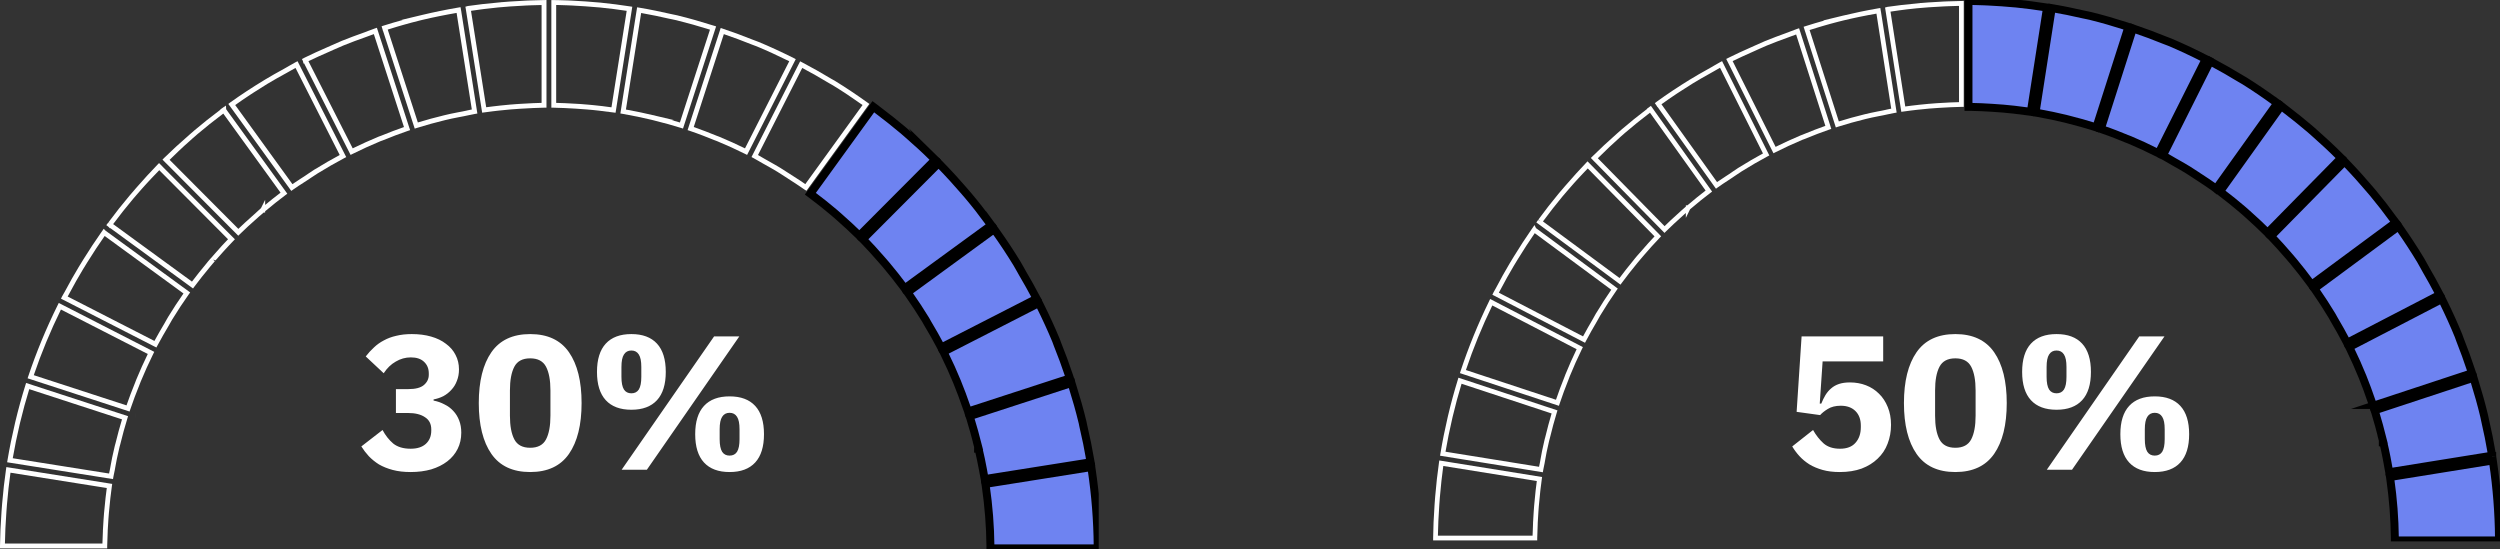 <svg xmlns="http://www.w3.org/2000/svg" width="314" height="69" viewBox="0 0 314 69" fill="none"><rect x="0" y="0" width="314" height="69" fill="#333333" stroke="none"/><g clip-path="url(#clip0_1335_1574)"><path d="M196.558 51.838V51.235H196.556L196.558 51.838Z" fill="white"></path><path d="M183.093 47.727C182.646 49.172 182.237 50.675 181.876 52.203L181.821 52.441C181.469 53.952 181.165 55.462 180.921 56.938L180.871 57.237L193.784 59.317L193.831 59.023C193.855 58.879 193.889 58.724 193.922 58.57C193.949 58.444 193.975 58.317 193.999 58.196L194.078 57.748C194.133 57.434 194.185 57.121 194.255 56.79C194.343 56.376 194.437 55.958 194.532 55.542L194.583 55.323C194.592 55.282 194.604 55.241 194.616 55.202L194.654 55.063C194.946 53.859 195.233 52.801 195.53 51.831L195.618 51.546L183.179 47.44L183.091 47.732L183.093 47.727ZM194.882 51.93C194.611 52.835 194.348 53.815 194.083 54.912L194.051 55.024C194.037 55.075 194.02 55.129 194.004 55.202L193.965 55.372C193.865 55.802 193.769 56.233 193.678 56.663C193.607 57.002 193.552 57.325 193.497 57.646L193.418 58.086C193.396 58.201 193.372 58.322 193.343 58.441C193.331 58.505 193.317 58.568 193.305 58.629L181.557 56.736C181.789 55.37 182.072 53.976 182.399 52.58L182.454 52.341C182.787 50.933 183.163 49.539 183.572 48.199L194.884 51.933L194.882 51.93Z" fill="white"></path><path d="M187.033 37.826C185.638 40.679 184.437 43.622 183.461 46.575L183.366 46.864L195.802 50.97L195.896 50.688C196.216 49.719 196.597 48.693 197.058 47.54L197.154 47.278C197.632 46.108 198.144 44.957 198.68 43.863L198.812 43.597L187.164 37.553L187.03 37.826H187.033ZM198.022 43.863C197.527 44.889 197.053 45.959 196.609 47.049L196.51 47.316C196.089 48.365 195.735 49.313 195.429 50.211L184.119 46.477C185.035 43.741 186.15 41.014 187.432 38.366L198.025 43.86L198.022 43.863Z" fill="white"></path><path d="M180.775 57.831L180.732 58.133C180.543 59.439 180.388 60.83 180.256 62.394L180.184 63.357C180.074 64.914 180.014 66.293 180.002 67.574V67.878H193.075V67.582C193.085 67.017 193.107 66.424 193.138 65.799V65.702C193.162 65.266 193.188 64.811 193.224 64.279L193.279 63.544C193.334 62.875 193.396 62.245 193.465 61.637L193.537 61.063L193.571 60.798C193.595 60.601 193.618 60.399 193.645 60.207L193.685 59.913L181.069 57.882L180.773 57.833L180.775 57.831ZM192.69 63.496L192.631 64.298C192.597 64.775 192.568 65.232 192.549 65.668V65.772C192.52 66.293 192.501 66.796 192.492 67.278H180.6C180.62 66.096 180.677 64.824 180.777 63.403L180.849 62.445C180.969 61.015 181.11 59.73 181.277 58.526L193.023 60.416C193.011 60.519 192.996 60.621 192.985 60.725L192.879 61.569C192.808 62.19 192.745 62.822 192.69 63.498V63.496Z" fill="white"></path><path d="M192.733 28.27L192.621 28.433H192.618L192.327 28.856C191.604 29.897 190.891 30.994 190.143 32.212C189.961 32.509 189.779 32.806 189.602 33.105C189.042 34.041 188.494 35.026 187.925 36.111L187.882 36.191C187.846 36.257 187.808 36.325 187.77 36.391C187.7 36.508 187.633 36.627 187.573 36.746L187.442 37.021L187.729 37.167L198.819 42.919L199.08 43.053L199.216 42.792C199.637 41.98 200.087 41.202 200.587 40.346C200.654 40.234 200.716 40.119 200.778 40.005C200.852 39.871 200.924 39.738 201.003 39.604C201.661 38.512 202.342 37.466 203.024 36.49L203.196 36.247L192.922 28.651L192.733 28.267V28.27ZM200.498 39.29C200.434 39.402 200.371 39.511 200.309 39.626C200.292 39.655 200.276 39.684 200.261 39.713C200.202 39.823 200.142 39.932 200.08 40.042C199.627 40.815 199.218 41.52 198.831 42.25L188.253 36.763C188.27 36.731 188.286 36.7 188.305 36.668L188.413 36.471C188.425 36.447 188.439 36.422 188.451 36.401C189.016 35.325 189.559 34.353 190.114 33.421C190.289 33.127 190.468 32.83 190.65 32.538C191.375 31.359 192.066 30.293 192.764 29.286L202.376 36.391C201.742 37.308 201.113 38.281 200.503 39.295L200.498 39.29Z" fill="white"></path><path d="M267.05 3.288C265.488 2.787 264.076 2.381 262.684 2.036L262.605 2.014C262.438 1.972 262.275 1.941 262.112 1.907C261.978 1.882 261.847 1.858 261.708 1.824C260.215 1.484 259.069 1.25 257.995 1.068L257.701 1.019L255.661 14.138L255.948 14.187C256.512 14.284 257.096 14.401 257.756 14.537C258.254 14.644 258.763 14.759 259.294 14.885C259.337 14.895 259.378 14.905 259.421 14.914L259.787 15.009C261 15.313 262.055 15.61 263.016 15.916L263.296 16.006L267.334 3.381L267.05 3.288V3.288Z" fill="#6E83F1" stroke="black" stroke-miterlimit="10"></path><path d="M257.063 1.25L257.11 0.949L256.816 0.905C255.694 0.735 254.486 0.564 253.247 0.443L251.405 0.292C250.841 0.253 250.298 0.221 249.771 0.195L249.171 0.168C248.8 0.153 248.439 0.143 248.056 0.134L247.24 0.122V13.423H247.535C247.685 13.428 247.848 13.433 248.011 13.44L248.726 13.462L248.886 13.467C249.288 13.484 249.728 13.508 250.168 13.538L251.494 13.633L251.558 13.637H251.565C252.498 13.718 253.419 13.822 254.467 13.968L255.07 14.044L257.058 1.279L257.063 1.25V1.25Z" fill="#6E83F1" stroke="black" stroke-miterlimit="10"></path><path d="M276.788 7.282C275.24 6.501 273.843 5.85 272.523 5.295C272.406 5.246 272.286 5.2 272.167 5.159C272.066 5.122 271.966 5.086 271.865 5.044C270.636 4.543 269.396 4.079 268.181 3.668L267.897 3.571L263.859 16.194L264.136 16.289C265.227 16.661 266.291 17.089 267.095 17.422C267.153 17.446 267.212 17.466 267.27 17.488C267.279 17.493 267.291 17.495 267.301 17.5C267.361 17.524 267.423 17.544 267.483 17.57C268.631 18.052 269.762 18.575 270.848 19.125L271.112 19.256L277.046 7.421L276.779 7.285L276.788 7.282Z" fill="#6E83F1" stroke="black" stroke-miterlimit="10"></path><path d="M298.394 50.86L310.488 46.869L310.393 46.58C309.945 45.222 309.465 43.899 308.967 42.649C308.938 42.576 308.912 42.503 308.888 42.43C308.857 42.343 308.828 42.257 308.795 42.172C308.247 40.822 307.604 39.402 306.833 37.831L306.699 37.558L295.064 43.593L295.193 43.86C295.741 44.986 296.253 46.134 296.743 47.338L296.772 47.416C297.143 48.336 297.497 49.291 297.853 50.342L298.049 50.897L298.104 51.06L298.399 50.86H298.394Z" fill="#6E83F1" stroke="black" stroke-miterlimit="10"></path><path d="M313.876 67.574C313.847 64.434 313.601 61.26 313.139 58.135L313.096 57.833L300.473 59.867L300.183 59.91L300.226 60.205C300.575 62.649 300.767 65.13 300.793 67.579V67.878H313.88V67.574H313.876Z" fill="#6E83F1" stroke="black" stroke-miterlimit="10"></path><path d="M313.019 57.288L312.959 56.938C312.739 55.61 312.46 54.217 312.103 52.677L312 52.198C311.68 50.855 311.287 49.437 310.759 47.735L310.67 47.443L298.25 51.541L298.339 51.826C298.664 52.891 298.973 54.025 299.272 55.224H299.262L299.281 55.294V55.559H299.343C299.415 55.868 299.485 56.177 299.549 56.483C299.554 56.501 299.556 56.517 299.561 56.535C299.628 56.846 299.69 57.16 299.753 57.473C299.776 57.595 299.8 57.717 299.822 57.841C299.836 57.914 299.851 57.989 299.863 58.062C299.903 58.288 299.946 58.519 299.987 58.758L300.09 59.31L312.682 57.281H313.019V57.288Z" fill="#6E83F1" stroke="black" stroke-miterlimit="10"></path><path d="M285.785 12.784C284.436 11.804 283.163 10.943 281.893 10.147C281.809 10.099 281.723 10.047 281.639 10.001C281.56 9.958 281.481 9.914 281.405 9.865C280.218 9.14 279.025 8.459 277.855 7.837L277.589 7.696L271.657 19.526L271.915 19.665C272.14 19.784 272.355 19.915 272.571 20.041C272.724 20.134 272.879 20.224 273.035 20.314L273.085 20.341L273.219 20.416C273.76 20.72 274.298 21.024 274.834 21.355C275.135 21.54 275.429 21.734 275.721 21.929L276.075 22.165C276.125 22.197 276.176 22.228 276.224 22.26L276.405 22.379C276.965 22.746 277.527 23.113 278.068 23.503C278.08 23.51 278.092 23.517 278.104 23.527L278.345 23.717L286.034 12.956L285.79 12.779L285.785 12.784Z" fill="#6E83F1" stroke="black" stroke-miterlimit="10"></path><path d="M306.29 36.753C305.795 35.785 305.235 34.807 304.74 33.947C304.635 33.767 304.534 33.579 304.434 33.394C304.3 33.149 304.168 32.903 304.025 32.665C303.233 31.354 302.358 30.014 301.425 28.681L301.25 28.43L290.918 36.067L290.682 36.245L290.851 36.488C291.572 37.527 292.258 38.585 292.892 39.638C292.928 39.699 292.961 39.76 292.995 39.823C292.995 39.823 292.997 39.828 293 39.832C293.038 39.901 293.074 39.969 293.112 40.037C293.763 41.141 294.239 41.99 294.653 42.795L294.789 43.06L306.427 37.023L306.288 36.756L306.29 36.753Z" fill="#6E83F1" stroke="black" stroke-miterlimit="10"></path><path d="M293.839 19.635C293.327 19.127 292.806 18.616 292.237 18.091C291.753 17.646 291.253 17.191 290.725 16.724L290.177 16.24C289.165 15.369 288.151 14.571 287.29 13.907L287.077 13.742C286.969 13.654 286.861 13.569 286.751 13.487L286.51 13.302L278.829 24.052L279.063 24.232C279.958 24.911 280.828 25.614 281.651 26.319L282.268 26.861C282.747 27.287 283.187 27.691 283.606 28.082L284.008 28.469L284.012 28.476L284.175 28.63C284.319 28.766 284.462 28.902 284.596 29.038L284.807 29.247L294.052 19.847L293.837 19.633L293.839 19.635Z" fill="#6E83F1" stroke="black" stroke-miterlimit="10"></path><path d="M300.724 27.698C299.791 26.416 298.908 25.285 298.028 24.227L297.389 23.486C296.997 23.026 296.614 22.588 296.241 22.172C295.71 21.576 295.193 21.032 294.681 20.499L294.471 20.28L285.435 29.464L285.23 29.676L285.433 29.887C285.567 30.028 285.703 30.177 285.837 30.323L286.062 30.566L286.411 30.943C286.799 31.373 287.189 31.818 287.603 32.3L288.074 32.855C288.813 33.745 289.514 34.64 290.158 35.518L290.332 35.759L300.901 27.944L300.721 27.698H300.724Z" fill="#6E83F1" stroke="black" stroke-miterlimit="10"></path><path d="M236.27 1.598L236.218 1.309L236.172 1.022H236.165L236.163 1.005L235.876 1.053C234.395 1.309 232.9 1.62 231.431 1.975L231.4 1.985H231.393L228.943 2.581H229.13C228.336 2.802 227.568 3.031 226.819 3.271L226.537 3.361L226.544 3.381H226.539L226.63 3.663L226.718 3.955H226.723L230.579 16.006L230.859 15.916C231.972 15.564 233.132 15.238 234.297 14.953L234.486 14.909C234.682 14.863 234.88 14.815 235.079 14.771C235.385 14.7 235.67 14.647 235.954 14.593C236.139 14.559 236.325 14.525 236.514 14.486C236.698 14.45 236.887 14.406 237.076 14.365C237.368 14.302 237.658 14.238 237.93 14.19L238.22 14.141L236.268 1.6H236.275L236.27 1.598ZM236.945 13.774C236.758 13.815 236.574 13.856 236.39 13.893C236.206 13.929 236.024 13.963 235.842 13.997C235.548 14.051 235.254 14.107 234.943 14.18C234.742 14.224 234.538 14.272 234.342 14.321L234.156 14.365C233.072 14.63 231.998 14.927 230.957 15.25L229.213 9.797L227.285 3.77C227.651 3.653 228.008 3.544 228.355 3.439C228.367 3.434 228.381 3.432 228.393 3.427C228.539 3.383 228.685 3.339 228.828 3.298C228.879 3.284 228.926 3.269 228.977 3.254C229.089 3.22 229.204 3.189 229.314 3.157C229.378 3.138 229.445 3.121 229.51 3.101C229.608 3.072 229.709 3.045 229.807 3.018C229.876 2.999 229.943 2.979 230.012 2.962C230.108 2.936 230.204 2.909 230.299 2.885C230.364 2.868 230.429 2.851 230.491 2.834C230.591 2.807 230.689 2.782 230.787 2.756C230.842 2.741 230.897 2.729 230.95 2.714C231.077 2.683 231.204 2.651 231.328 2.62L231.541 2.566C231.871 2.486 232.206 2.408 232.546 2.333C232.761 2.284 232.981 2.238 233.201 2.191C233.328 2.165 233.45 2.138 233.577 2.111C233.833 2.058 234.091 2.009 234.354 1.958C234.45 1.938 234.541 1.921 234.636 1.902C234.931 1.846 235.23 1.793 235.533 1.739C235.584 1.729 235.632 1.722 235.682 1.712L237.538 13.645C237.344 13.681 237.146 13.727 236.947 13.769L236.945 13.774Z" fill="white"></path><path d="M244.738 0.168L244.15 0.192C243.523 0.224 242.88 0.258 242.195 0.306L241.267 0.379H241.164L241.155 0.389C241.138 0.389 241.124 0.394 241.112 0.394L240.755 0.433H240.748C239.375 0.557 238.167 0.698 237.055 0.863L236.76 0.949L236.806 1.214L236.811 1.248L238.402 11.463L238.803 14.044L240.083 13.873L240.203 13.859C240.435 13.83 240.669 13.803 240.913 13.776H240.928C241.377 13.725 241.832 13.676 242.317 13.637L243.518 13.55C244.04 13.516 244.542 13.487 245.011 13.467L245.872 13.438C246.035 13.431 246.2 13.426 246.353 13.423H246.647V0.117L245.946 0.134C245.554 0.141 245.152 0.153 244.741 0.17L244.738 0.168ZM246.052 0.734V12.83C245.985 12.83 245.915 12.835 245.848 12.837L245.547 12.847L244.98 12.866C244.509 12.886 244.001 12.913 243.478 12.949L243.159 12.969L243.15 12.973H243.114L242.37 13.032L242.26 13.039C241.832 13.078 241.423 13.119 241.021 13.161L240.844 13.183C240.6 13.209 240.363 13.236 240.126 13.265L239.366 13.365L239.299 13.375L237.445 1.462C237.495 1.454 237.548 1.447 237.6 1.44C237.636 1.435 237.674 1.43 237.71 1.423C237.82 1.406 237.928 1.391 238.036 1.374C238.093 1.367 238.15 1.357 238.205 1.35C238.301 1.335 238.397 1.323 238.492 1.308C238.547 1.301 238.6 1.294 238.655 1.287C238.76 1.272 238.866 1.257 238.971 1.245C239.007 1.24 239.045 1.236 239.081 1.231C239.215 1.214 239.346 1.197 239.478 1.18C239.485 1.18 239.492 1.18 239.499 1.177C239.937 1.124 240.365 1.077 240.796 1.036C240.798 1.036 240.803 1.036 240.808 1.036C240.808 1.036 240.81 1.036 240.813 1.036L242.243 0.917C242.923 0.868 243.559 0.832 244.181 0.803L244.765 0.778C245.171 0.761 245.571 0.749 245.958 0.742H246.054L246.052 0.734Z" fill="white"></path><path d="M207.71 13.791L207.596 13.635L207.397 13.358L207.366 13.297L207.352 13.309L207.347 13.302L206.873 13.642L206.888 13.672L206.833 13.715C205.699 14.579 204.684 15.396 203.723 16.221L203.113 16.758C203.094 16.775 203.077 16.79 203.063 16.802C201.917 17.814 200.922 18.738 200.027 19.628L199.816 19.837L199.843 19.866L199.838 19.871L200.065 20.102L200.254 20.304L200.259 20.299L209.06 29.252L209.27 29.043C209.394 28.922 209.526 28.795 209.658 28.669L209.89 28.447L210.263 28.09C210.677 27.703 211.112 27.307 211.581 26.891L211.741 26.75V27.367L212.272 26.288L212.361 26.215L212.397 26.183C213.234 25.47 214.045 24.816 214.805 24.242L215.04 24.062L207.703 13.793H207.706L207.71 13.791ZM212.014 25.723L211.937 25.786H211.744V25.949C211.681 26.003 211.622 26.056 211.555 26.115L211.193 26.433C210.72 26.852 210.282 27.253 209.863 27.645L209.256 28.226C209.194 28.287 209.131 28.345 209.072 28.406L200.687 19.876C201.725 18.845 202.606 18.011 203.443 17.271C203.443 17.271 203.46 17.254 203.469 17.244C203.479 17.235 203.491 17.225 203.5 17.218L204.113 16.678C205.06 15.863 206.067 15.051 207.191 14.194L207.239 14.158L214.224 23.933C213.523 24.471 212.782 25.071 212.019 25.723H212.014Z" fill="white"></path><path d="M229.921 15.907L227.103 7.1L226.154 4.135H226.156L226.02 3.719L225.97 3.561L225.965 3.546L225.683 3.643C225.427 3.731 225.173 3.828 224.922 3.928C224.807 3.974 224.692 4.02 224.575 4.064L224.374 4.137H224.369L224.343 4.149C223.47 4.468 222.568 4.796 221.695 5.156C221.683 5.161 221.671 5.168 221.657 5.173C221.252 5.344 220.853 5.524 220.453 5.706L219.805 5.998C218.941 6.385 218.049 6.781 217.19 7.214L217.15 7.233L217.068 7.275L216.812 7.404L216.927 7.632L216.946 7.671L222.747 19.249L223.011 19.117C224.07 18.582 225.199 18.059 226.374 17.563C226.419 17.544 226.465 17.529 226.513 17.512L226.639 17.466H226.644C227.776 16.996 228.785 16.61 229.73 16.286L230.007 16.191L229.917 15.907H229.921ZM226.426 16.906L226.319 16.945C226.261 16.965 226.206 16.984 226.151 17.009C225.063 17.468 224.008 17.95 223.015 18.446L217.619 7.676C218.415 7.28 219.245 6.91 220.049 6.552L220.25 6.462L220.439 6.377L220.702 6.258C220.807 6.209 220.913 6.163 221.018 6.115C221.317 5.981 221.618 5.845 221.922 5.718C222.783 5.361 223.678 5.032 224.57 4.709C224.618 4.692 224.663 4.675 224.711 4.655L225.041 4.534C225.223 4.463 225.41 4.397 225.594 4.332L229.175 15.522L229.266 15.809C228.388 16.116 227.455 16.476 226.426 16.904V16.906Z" fill="white"></path><path d="M208.438 29.466L199.843 20.72L199.608 20.482L199.513 20.384L199.422 20.292L199.395 20.265L199.185 20.484C198.386 21.318 197.568 22.221 196.702 23.223C196.687 23.237 196.676 23.255 196.661 23.269C196.599 23.342 196.539 23.41 196.475 23.483C196.458 23.505 196.441 23.524 196.424 23.544C196.41 23.561 196.396 23.578 196.381 23.593L195.802 24.271C194.941 25.302 194.073 26.416 193.221 27.579L193.458 27.761L193.272 27.674L193.188 27.623L192.989 27.902L192.965 27.939L202.651 35.099L203.299 35.578L203.536 35.754L203.711 35.513C204.283 34.737 204.938 33.898 205.658 33.025L206.392 32.154C206.746 31.743 207.088 31.351 207.409 30.996C207.543 30.848 207.679 30.702 207.813 30.558L207.952 30.41L208.163 30.184C208.256 30.082 208.347 29.982 208.435 29.89L208.639 29.678L208.433 29.469L208.438 29.466ZM205.95 31.76L205.83 31.896L205.751 31.991L205.746 31.986L205.34 32.463L205.347 32.47L205.342 32.477L205.335 32.473L205.203 32.643C204.548 33.436 203.948 34.202 203.412 34.919L193.795 27.812C194.609 26.708 195.436 25.65 196.252 24.67L196.831 23.994C197.099 23.68 197.379 23.359 197.675 23.028C197.692 23.009 197.711 22.989 197.728 22.97C197.802 22.887 197.879 22.805 197.955 22.719C197.996 22.673 198.039 22.629 198.08 22.583C198.135 22.522 198.19 22.464 198.245 22.403C198.314 22.328 198.384 22.255 198.453 22.179C198.484 22.145 198.517 22.109 198.551 22.075C198.647 21.97 198.745 21.866 198.845 21.761C198.855 21.751 198.864 21.742 198.874 21.73C199.049 21.545 199.233 21.352 199.422 21.155L207.809 29.688C207.782 29.719 207.756 29.746 207.73 29.775L207.385 30.147C207.349 30.186 207.311 30.228 207.275 30.267C207.215 30.33 207.153 30.395 207.093 30.464C207.053 30.507 207.012 30.549 206.974 30.595C206.651 30.952 206.306 31.349 205.947 31.765L205.95 31.76Z" fill="white"></path><path d="M216.291 7.681L216.023 7.82C215.767 7.956 215.513 8.104 215.265 8.255C215.169 8.311 215.076 8.367 214.98 8.423L214.49 8.7C213.762 9.104 213.014 9.527 212.289 9.975H212.284C210.751 10.918 209.378 11.833 208.084 12.772L207.863 12.944L207.847 12.957L208.019 13.197L208.179 13.455L208.196 13.443L215.525 23.702L215.765 23.527C216.193 23.221 216.623 22.938 217.056 22.659L217.506 22.362C217.664 22.257 217.822 22.15 217.98 22.041C218.226 21.871 218.475 21.7 218.724 21.545L218.743 21.532C219.858 20.837 220.912 20.224 221.967 19.66L222.226 19.523L216.42 7.936L216.291 7.674V7.681ZM218.422 21.029C218.418 21.032 218.413 21.034 218.408 21.039L218.327 21.085C218.087 21.236 217.858 21.394 217.63 21.554C217.482 21.659 217.336 21.759 217.188 21.858C217.188 21.858 217.183 21.858 217.181 21.863L216.733 22.155C216.375 22.391 216.016 22.625 215.662 22.87L208.679 13.098C208.849 12.976 209.021 12.852 209.193 12.733C209.308 12.652 209.421 12.572 209.533 12.492C209.705 12.373 209.878 12.256 210.052 12.137C210.227 12.018 210.399 11.901 210.574 11.784C210.681 11.714 210.789 11.643 210.899 11.573C211.459 11.203 212.026 10.841 212.597 10.488C213.31 10.048 214.057 9.629 214.777 9.228L215.03 9.084C215.104 9.045 215.181 9.002 215.255 8.958L215.518 8.807C215.69 8.71 215.86 8.61 216.033 8.513C216.033 8.513 216.035 8.513 216.037 8.51L221.429 19.273C220.446 19.806 219.46 20.382 218.422 21.029V21.029Z" fill="white"></path><path d="M236.528 45.392H228.92L228.56 50.696H228.752C228.912 50.296 229.088 49.936 229.28 49.616C229.488 49.28 229.728 49 230 48.776C230.272 48.536 230.6 48.352 230.984 48.224C231.368 48.096 231.824 48.032 232.352 48.032C233.072 48.032 233.744 48.152 234.368 48.392C234.992 48.632 235.536 48.984 236 49.448C236.464 49.896 236.832 50.456 237.104 51.128C237.376 51.784 237.512 52.528 237.512 53.36C237.512 54.208 237.368 55 237.08 55.736C236.808 56.456 236.392 57.08 235.832 57.608C235.288 58.136 234.616 58.552 233.816 58.856C233.016 59.144 232.104 59.288 231.08 59.288C230.264 59.288 229.544 59.2 228.92 59.024C228.296 58.848 227.744 58.616 227.264 58.328C226.784 58.024 226.368 57.68 226.016 57.296C225.664 56.912 225.36 56.504 225.104 56.072L227.72 54.008C228.088 54.664 228.528 55.224 229.04 55.688C229.552 56.136 230.24 56.36 231.104 56.36C231.968 56.36 232.616 56.112 233.048 55.616C233.496 55.12 233.72 54.464 233.72 53.648V53.456C233.72 52.688 233.496 52.08 233.048 51.632C232.6 51.184 231.984 50.96 231.2 50.96C230.544 50.96 230 51.096 229.568 51.368C229.152 51.624 228.832 51.88 228.608 52.136L225.656 51.728L226.28 42.248H236.528V45.392ZM245.591 59.288C243.399 59.288 241.775 58.528 240.719 57.008C239.663 55.488 239.135 53.36 239.135 50.624C239.135 47.888 239.663 45.76 240.719 44.24C241.775 42.72 243.399 41.96 245.591 41.96C247.783 41.96 249.407 42.72 250.463 44.24C251.519 45.76 252.047 47.888 252.047 50.624C252.047 53.36 251.519 55.488 250.463 57.008C249.407 58.528 247.783 59.288 245.591 59.288ZM245.591 56.24C246.551 56.24 247.215 55.888 247.583 55.184C247.951 54.48 248.135 53.488 248.135 52.208V49.04C248.135 47.76 247.951 46.768 247.583 46.064C247.215 45.36 246.551 45.008 245.591 45.008C244.631 45.008 243.967 45.36 243.599 46.064C243.231 46.768 243.047 47.76 243.047 49.04V52.208C243.047 53.488 243.231 54.48 243.599 55.184C243.967 55.888 244.631 56.24 245.591 56.24ZM257.077 59L268.693 42.248H271.861L260.245 59H257.077ZM258.301 51.464C256.893 51.464 255.821 51.064 255.085 50.264C254.349 49.464 253.981 48.28 253.981 46.712C253.981 45.144 254.349 43.96 255.085 43.16C255.821 42.36 256.893 41.96 258.301 41.96C259.709 41.96 260.781 42.36 261.517 43.16C262.253 43.96 262.621 45.144 262.621 46.712C262.621 48.28 262.253 49.464 261.517 50.264C260.781 51.064 259.709 51.464 258.301 51.464ZM258.301 49.4C258.717 49.4 259.029 49.24 259.237 48.92C259.445 48.584 259.549 48.056 259.549 47.336V46.088C259.549 45.368 259.445 44.848 259.237 44.528C259.029 44.192 258.717 44.024 258.301 44.024C257.885 44.024 257.573 44.192 257.365 44.528C257.157 44.848 257.053 45.368 257.053 46.088V47.336C257.053 48.056 257.157 48.584 257.365 48.92C257.573 49.24 257.885 49.4 258.301 49.4ZM270.637 59.288C269.229 59.288 268.157 58.888 267.421 58.088C266.685 57.288 266.317 56.104 266.317 54.536C266.317 52.968 266.685 51.784 267.421 50.984C268.157 50.184 269.229 49.784 270.637 49.784C272.045 49.784 273.117 50.184 273.853 50.984C274.589 51.784 274.957 52.968 274.957 54.536C274.957 56.104 274.589 57.288 273.853 58.088C273.117 58.888 272.045 59.288 270.637 59.288ZM270.637 57.224C271.053 57.224 271.365 57.064 271.573 56.744C271.781 56.408 271.885 55.88 271.885 55.16V53.912C271.885 53.192 271.781 52.672 271.573 52.352C271.365 52.016 271.053 51.848 270.637 51.848C270.221 51.848 269.909 52.016 269.701 52.352C269.493 52.672 269.389 53.192 269.389 53.912V55.16C269.389 55.88 269.493 56.408 269.701 56.744C269.909 57.064 270.221 57.224 270.637 57.224Z" fill="white"></path></g><g clip-path="url(#clip1_1335_1574)"><path d="M17.052 52.57V51.957H17.05L17.052 52.57Z" fill="white"></path><path d="M3.185 48.395C2.725 49.863 2.303 51.391 1.931 52.943L1.875 53.186C1.513 54.721 1.2 56.256 0.948 57.757L0.897 58.061L14.195 60.174L14.244 59.875C14.269 59.734 14.303 59.581 14.335 59.428C14.365 59.294 14.392 59.163 14.417 59.037L14.505 58.543C14.559 58.236 14.614 57.93 14.683 57.606C14.774 57.186 14.87 56.76 14.969 56.338L15.02 56.115C15.03 56.073 15.042 56.031 15.055 55.992L15.094 55.851C15.392 54.627 15.69 53.551 15.996 52.563L16.087 52.273L3.277 48.1L3.185 48.397V48.395ZM15.326 52.666C15.047 53.586 14.776 54.582 14.503 55.697L14.471 55.811C14.456 55.863 14.439 55.917 14.427 55.969L14.382 56.162C14.279 56.6 14.18 57.037 14.086 57.475C14.015 57.809 13.961 58.12 13.904 58.434L13.816 58.921C13.793 59.042 13.766 59.168 13.739 59.294C13.727 59.354 13.712 59.413 13.7 59.475L1.601 57.554C1.84 56.165 2.131 54.748 2.466 53.329L2.523 53.087C2.865 51.655 3.252 50.239 3.673 48.877L15.323 52.672L15.326 52.666Z" fill="white"></path><path d="M7.243 38.328C5.807 41.228 4.57 44.219 3.565 47.22L3.466 47.515L16.274 51.688L16.37 51.401C16.7 50.417 17.092 49.374 17.568 48.204L17.671 47.935C18.154 46.766 18.681 45.596 19.24 44.464L19.376 44.192L7.381 38.051L7.243 38.328V38.328ZM18.56 44.464C18.043 45.522 17.555 46.612 17.107 47.698C17.085 47.752 17.065 47.806 17.045 47.858L17.003 47.974C16.57 49.04 16.205 50.004 15.89 50.916L4.242 47.122C5.186 44.34 6.334 41.567 7.654 38.877L18.563 44.462L18.56 44.464Z" fill="white"></path><path d="M0.798 58.664L0.754 58.971C0.559 60.296 0.399 61.712 0.264 63.302L0.19 64.281C0.076 65.863 0.015 67.267 0 68.567V68.876H13.463V68.575C13.473 68.001 13.498 67.398 13.527 66.763V66.664C13.552 66.221 13.579 65.759 13.616 65.218L13.673 64.471C13.729 63.791 13.793 63.151 13.865 62.535L13.899 62.271L13.939 61.954L13.971 61.695C13.995 61.487 14.02 61.279 14.05 61.077L14.091 60.778L1.099 58.713L0.793 58.664H0.798ZM13.069 64.422L13.008 65.237C12.973 65.722 12.943 66.187 12.924 66.629V66.736C12.894 67.264 12.874 67.776 12.865 68.266H0.618C0.638 67.064 0.697 65.771 0.801 64.328L0.875 63.354C0.998 61.9 1.143 60.595 1.316 59.371L13.412 61.294C13.397 61.406 13.384 61.514 13.37 61.626L13.264 62.471C13.19 63.096 13.126 63.739 13.069 64.427V64.422Z" fill="white"></path><path d="M13.027 28.736L12.727 29.169L12.695 29.213C11.951 30.271 11.216 31.386 10.445 32.625C10.258 32.929 10.071 33.228 9.889 33.532C9.312 34.484 8.748 35.485 8.162 36.588L8.14 36.63L8.098 36.704C8.063 36.766 8.026 36.825 7.992 36.887C7.923 37.003 7.856 37.119 7.795 37.235L7.659 37.515L7.975 37.673L19.376 43.51L19.644 43.646L19.785 43.381C20.233 42.531 20.721 41.703 21.196 40.894C21.265 40.778 21.329 40.664 21.393 40.548C21.47 40.412 21.544 40.276 21.625 40.14C22.302 39.03 23.005 37.967 23.707 36.976L23.884 36.729L13.266 28.979L13.025 28.736H13.027ZM21.11 39.816V39.819C21.044 39.932 20.98 40.044 20.916 40.157C20.898 40.187 20.881 40.217 20.866 40.246C20.814 40.338 20.763 40.432 20.709 40.526C20.696 40.546 20.686 40.568 20.674 40.588C20.248 41.309 19.809 42.056 19.395 42.822L15.843 41.003L8.499 37.243C8.516 37.211 8.534 37.179 8.553 37.146L8.694 36.892C8.694 36.892 8.701 36.879 8.704 36.872V36.87C9.285 35.777 9.844 34.788 10.416 33.841C10.598 33.542 10.78 33.243 10.968 32.944C11.714 31.745 12.426 30.662 13.146 29.639L23.044 36.86C22.391 37.792 21.743 38.783 21.115 39.811L21.11 39.816Z" fill="white"></path><path d="M89.648 3.224C88.039 2.714 86.586 2.302 85.152 1.95L85.071 1.928C84.898 1.886 84.733 1.854 84.566 1.822C84.428 1.795 84.292 1.77 84.15 1.735C83.112 1.501 81.74 1.201 80.324 0.967L80.021 0.917L77.919 14.252L78.217 14.301C78.799 14.4 79.402 14.519 80.08 14.657C80.54 14.756 81.011 14.857 81.494 14.971C81.59 14.993 81.686 15.016 81.784 15.038C81.784 15.038 81.792 15.038 81.794 15.038L82.171 15.134C83.42 15.443 84.509 15.745 85.497 16.056L85.785 16.148L89.944 3.315L89.651 3.221L89.648 3.224ZM85.391 15.384C85.063 15.285 84.721 15.186 84.371 15.087H84.657L81.935 14.445H81.925C81.518 14.348 81.112 14.257 80.678 14.165C80.673 14.165 80.666 14.163 80.661 14.16C80.651 14.16 80.639 14.155 80.629 14.153C80.494 14.123 80.356 14.096 80.215 14.066C80.21 14.066 80.205 14.066 80.2 14.066C79.661 13.953 79.131 13.851 78.616 13.757L80.528 1.632C81.821 1.854 83.061 2.126 84.014 2.344C84.164 2.378 84.31 2.405 84.455 2.433C84.61 2.465 84.765 2.492 84.985 2.549L85.066 2.571C86.347 2.885 87.695 3.263 89.173 3.725L85.391 15.396V15.384Z" fill="white"></path><path d="M81.405 15.34L82.016 15.337H81.405V15.34Z" fill="white"></path><path d="M79.358 1.192L79.365 1.152L79.415 0.846L79.112 0.801C77.956 0.628 76.712 0.455 75.436 0.331L73.539 0.178C72.958 0.141 72.398 0.106 71.856 0.079L71.24 0.052C70.856 0.037 70.487 0.027 70.09 0.017L69.25 0.005V13.525H69.553C69.708 13.53 69.876 13.535 70.043 13.543L70.814 13.567L70.945 13.572C71.359 13.589 71.81 13.614 72.265 13.644L73.704 13.748C73.933 13.765 74.162 13.787 74.394 13.809C74.406 13.809 74.418 13.809 74.433 13.812C74.655 13.834 74.879 13.856 75.108 13.884C75.126 13.884 75.143 13.886 75.16 13.889C75.648 13.943 76.155 14.007 76.695 14.084L77.316 14.161L77.362 13.864L79.36 1.197L79.358 1.192ZM74.569 13.209C74.421 13.194 74.273 13.181 74.125 13.167C74.071 13.162 74.014 13.157 73.96 13.152C73.899 13.147 73.84 13.139 73.778 13.135C73.778 13.135 73.766 13.135 73.756 13.135H73.746L72.948 13.068H72.94L72.881 13.063L72.302 13.031C71.842 13.001 71.386 12.976 70.969 12.959L70.366 12.939L70.058 12.929C69.989 12.929 69.922 12.924 69.856 12.922V0.63H70.1C70.465 0.643 70.832 0.653 71.211 0.665L71.824 0.692C72.361 0.719 72.918 0.752 73.492 0.791L75.374 0.942C76.525 1.053 77.651 1.204 78.712 1.362L76.801 13.476H76.774C76.02 13.367 75.291 13.28 74.566 13.209H74.569Z" fill="white"></path><path d="M99.677 7.285C98.083 6.492 96.645 5.829 95.285 5.266C95.164 5.216 95.041 5.169 94.918 5.127C94.814 5.09 94.711 5.053 94.607 5.011C93.341 4.502 92.065 4.03 90.813 3.612L90.52 3.513L86.362 16.343L86.65 16.44C87.766 16.816 88.865 17.251 89.697 17.592C89.769 17.622 89.84 17.646 89.912 17.671C89.973 17.696 90.035 17.715 90.097 17.743H90.099C91.281 18.232 92.447 18.764 93.565 19.322L93.836 19.456L99.948 7.426L99.672 7.288L99.677 7.285ZM93.573 18.635C92.523 18.121 91.437 17.629 90.335 17.172C90.286 17.152 90.237 17.134 90.188 17.117C90.163 17.107 90.141 17.097 90.116 17.09C90.069 17.073 90.02 17.055 89.973 17.036C89.963 17.031 89.951 17.028 89.941 17.023C89.936 17.023 89.934 17.021 89.929 17.018C89.158 16.707 88.163 16.311 87.133 15.955L90.914 4.287C92.06 4.677 93.225 5.11 94.381 5.575C94.492 5.619 94.602 5.661 94.716 5.701C94.829 5.74 94.942 5.782 95.053 5.827C96.322 6.353 97.66 6.967 99.13 7.693L93.573 18.63V18.635Z" fill="white"></path><path d="M121.928 51.576L134.383 47.52L134.285 47.225C133.824 45.846 133.329 44.501 132.814 43.23C132.785 43.156 132.758 43.082 132.733 43.008C132.701 42.919 132.671 42.832 132.637 42.748C132.07 41.376 131.41 39.932 130.617 38.336L130.479 38.059L118.496 44.192L118.629 44.464C119.193 45.608 119.723 46.775 120.223 47.997L120.253 48.081C120.634 49.01 120.999 49.982 121.366 51.052L121.568 51.611L121.625 51.779L121.928 51.576V51.576Z" fill="#6E83F1" stroke="black" stroke-miterlimit="10"></path><path d="M137.872 68.567C137.842 65.376 137.588 62.15 137.113 58.973L137.069 58.666L124.069 60.733L123.771 60.778L123.815 61.077C124.175 63.561 124.372 66.083 124.399 68.572V68.876H137.877V68.567H137.872Z" fill="#6E83F1" stroke="black" stroke-miterlimit="10"></path><path d="M136.384 58.231L136.709 58.1L136.973 58.058L136.963 57.999H136.97L136.928 57.752C136.702 56.402 136.413 54.986 136.046 53.421L136.019 53.282C136.007 53.22 135.995 53.159 135.98 53.087L135.943 52.936C135.613 51.571 135.196 50.088 134.667 48.4L134.576 48.103L121.785 52.269L121.876 52.558C122.209 53.633 122.526 54.788 122.837 56.011H122.827L122.847 56.088V56.355H122.908C123.12 57.25 123.305 58.14 123.472 59.052C123.502 59.215 123.532 59.379 123.561 59.547C123.561 59.559 123.566 59.571 123.569 59.584C123.569 59.584 123.569 59.586 123.569 59.589C123.569 59.596 123.571 59.603 123.573 59.611L123.679 60.172L136.376 58.157L136.389 58.234L136.384 58.231Z" fill="#6E83F1" stroke="black" stroke-miterlimit="10"></path><path d="M109.191 13.053L108.94 12.872C107.543 11.871 106.233 10.996 104.934 10.197C104.843 10.141 104.747 10.086 104.651 10.034C104.577 9.992 104.501 9.953 104.427 9.908C103.217 9.177 101.985 8.482 100.771 7.844L100.498 7.701L94.388 19.725L94.654 19.866C94.886 19.987 95.107 20.121 95.329 20.249C95.487 20.343 95.647 20.435 95.807 20.526L96.021 20.645C96.228 20.761 96.433 20.875 96.64 20.993C96.706 21.03 96.775 21.07 96.842 21.107C97.115 21.263 97.386 21.421 97.657 21.587C97.943 21.76 98.221 21.943 98.5 22.126L98.938 22.407V22.412L99.276 22.63C99.852 23.003 100.431 23.377 100.988 23.772L101.293 23.962L109.191 13.05V13.053ZM97.975 21.065C97.975 21.065 97.97 21.06 97.968 21.06C97.76 20.934 97.551 20.813 97.342 20.692C96.999 20.494 96.657 20.301 96.312 20.108L96.105 19.992C95.947 19.903 95.795 19.812 95.639 19.723C95.494 19.639 95.351 19.555 95.203 19.471L96.879 16.173L100.761 8.534C101.877 9.125 103.005 9.765 104.114 10.437C104.195 10.484 104.277 10.531 104.36 10.576C104.447 10.623 104.53 10.67 104.617 10.722C105.826 11.463 107.046 12.274 108.336 13.191L101.143 23.129C100.988 23.018 100.83 22.907 100.675 22.798C100.374 22.593 100.069 22.4 99.763 22.207L98.837 21.614C98.554 21.426 98.268 21.241 97.975 21.063V21.065Z" fill="white"></path><path d="M130.06 37.238C129.57 36.294 129.047 35.386 128.464 34.385C128.358 34.205 128.257 34.022 128.158 33.839C128.018 33.584 127.88 33.332 127.727 33.085C126.916 31.755 126.015 30.392 125.049 29.033L124.869 28.778L114.229 36.541L113.985 36.721L114.16 36.968C114.902 38.024 115.609 39.099 116.262 40.17C116.299 40.232 116.333 40.293 116.368 40.358C116.368 40.358 116.37 40.363 116.373 40.368C116.409 40.437 116.449 40.506 116.488 40.575C117.158 41.698 117.649 42.56 118.075 43.379L118.215 43.648L130.2 37.512L130.057 37.24L130.06 37.238Z" fill="#6E83F1" stroke="black" stroke-miterlimit="10"></path><path d="M117.237 19.839C116.71 19.322 116.173 18.803 115.587 18.269C115.089 17.817 114.574 17.354 114.03 16.88L113.466 16.388C112.424 15.503 111.379 14.692 110.492 14.017L110.273 13.849C110.162 13.76 110.051 13.673 109.938 13.589L109.689 13.404L101.779 24.331L102.02 24.514C102.941 25.203 103.838 25.918 104.686 26.635L105.321 27.186C105.814 27.619 106.267 28.029 106.698 28.427L107.117 28.828L107.262 28.964C107.418 29.11 107.575 29.258 107.718 29.399L107.935 29.609L117.457 20.054L117.235 19.836L117.237 19.839Z" fill="#6E83F1" stroke="black" stroke-miterlimit="10"></path><path d="M124.327 28.037C123.372 26.741 122.465 25.587 121.551 24.506L120.896 23.752C120.492 23.285 120.098 22.84 119.711 22.417C119.164 21.812 118.632 21.258 118.105 20.714L117.888 20.492L108.583 29.826L108.371 30.041L108.58 30.256C108.718 30.4 108.859 30.551 108.997 30.699L109.228 30.946L109.559 31.297L109.586 31.327C109.985 31.765 110.389 32.219 110.815 32.709L111.3 33.27C112.061 34.175 112.783 35.085 113.446 35.977L113.626 36.222L124.51 28.281L124.327 28.032V28.037Z" fill="#6E83F1" stroke="black" stroke-miterlimit="10"></path><path d="M57.95 1.506L57.896 1.211L57.849 0.92H57.842L57.839 0.902L57.543 0.952C56.014 1.211 54.476 1.528 52.966 1.889L52.934 1.899H52.927L50.404 2.504H50.599C49.783 2.729 48.992 2.959 48.216 3.206L47.936 3.295L47.943 3.318L47.931 3.323L48.019 3.599L48.106 3.911L48.118 3.906L52.089 16.155L52.377 16.064C53.523 15.706 54.715 15.374 55.915 15.085L56.11 15.04C56.312 14.994 56.516 14.944 56.721 14.9C57.036 14.828 57.329 14.774 57.622 14.719C57.814 14.682 58.004 14.65 58.199 14.61C58.391 14.573 58.588 14.529 58.785 14.487C59.083 14.422 59.379 14.358 59.66 14.309L59.958 14.259L57.947 1.513H57.955L57.95 1.506ZM58.652 13.881C58.46 13.921 58.265 13.965 58.075 14.002C57.883 14.039 57.699 14.074 57.511 14.108C57.208 14.163 56.905 14.22 56.585 14.294C56.378 14.338 56.169 14.388 55.967 14.437L55.775 14.482C54.659 14.751 53.553 15.053 52.481 15.382L48.699 3.716C48.98 3.627 49.258 3.543 49.529 3.459C49.537 3.459 49.544 3.454 49.552 3.451C49.717 3.402 49.877 3.355 50.037 3.305C50.069 3.295 50.101 3.285 50.133 3.278C50.286 3.234 50.438 3.189 50.589 3.147C50.608 3.142 50.626 3.137 50.645 3.13C51.34 2.932 52.005 2.754 52.648 2.596C52.715 2.578 52.781 2.564 52.848 2.546C52.853 2.546 52.86 2.546 52.865 2.541L53.082 2.489C53.424 2.408 53.772 2.329 54.124 2.25C54.321 2.205 54.523 2.166 54.725 2.124C54.88 2.091 55.031 2.057 55.188 2.027C55.442 1.975 55.701 1.926 55.959 1.876C56.065 1.857 56.169 1.834 56.275 1.815C56.575 1.758 56.883 1.703 57.194 1.649C57.245 1.639 57.297 1.632 57.349 1.622L59.261 13.75C59.063 13.79 58.859 13.832 58.657 13.876L58.652 13.881Z" fill="white"></path><path d="M66.668 0.052L66.065 0.077C65.419 0.109 64.757 0.143 64.052 0.193L63.096 0.267H62.99L62.98 0.277C62.963 0.277 62.948 0.282 62.936 0.282L62.569 0.319H62.562C61.148 0.445 59.903 0.588 58.758 0.756L58.455 0.843L58.502 1.117L58.507 1.147L60.384 13.048L60.559 14.153L61.879 13.98L62.002 13.965C62.241 13.935 62.48 13.908 62.731 13.881H62.746C63.209 13.829 63.678 13.78 64.178 13.74L65.395 13.654H65.417C65.954 13.619 66.469 13.587 66.952 13.57L67.838 13.54C68.006 13.533 68.176 13.528 68.334 13.525H68.637V0L67.915 0.017C67.511 0.025 67.097 0.037 66.671 0.052H66.668ZM68.023 0.628V12.922C67.954 12.922 67.883 12.927 67.814 12.929L67.503 12.939L66.92 12.959C66.434 12.979 65.912 13.008 65.372 13.043L65.045 13.063L65.032 13.068H64.998V13.065L64.229 13.125L64.116 13.132C63.675 13.172 63.254 13.214 62.84 13.256L62.658 13.278C62.406 13.305 62.165 13.332 61.921 13.362L61.165 13.458H61.138V13.461L61.066 13.471L60.963 12.82L59.157 1.362C59.211 1.355 59.268 1.345 59.322 1.337C59.354 1.332 59.389 1.328 59.42 1.323C59.544 1.305 59.667 1.288 59.788 1.271C59.832 1.263 59.876 1.258 59.921 1.251C60.039 1.234 60.155 1.219 60.27 1.201C60.307 1.197 60.344 1.192 60.381 1.187C60.517 1.169 60.65 1.15 60.78 1.135C60.793 1.135 60.807 1.132 60.82 1.13C61.433 1.051 62.017 0.984 62.606 0.93C62.611 0.93 62.613 0.93 62.618 0.93H62.623L64.094 0.808C64.793 0.759 65.451 0.722 66.089 0.692L66.693 0.667C67.112 0.65 67.521 0.638 67.92 0.633H68.018L68.023 0.628Z" fill="white"></path><path d="M28.538 13.898L28.405 13.72L28.382 13.258L28.188 13.401V13.394L28.168 13.406L28.163 13.399L27.675 13.745L27.69 13.775L27.634 13.817C26.456 14.702 25.411 15.535 24.433 16.363L23.805 16.909C23.785 16.927 23.771 16.939 23.756 16.951C22.573 17.98 21.551 18.922 20.627 19.826L20.41 20.039L20.438 20.069L20.433 20.074L20.637 20.279L20.859 20.511L20.864 20.506L29.927 29.606L30.144 29.396C30.277 29.265 30.42 29.132 30.563 28.996L30.784 28.786L31.166 28.422C31.592 28.029 32.041 27.626 32.521 27.206L33.115 26.697H33.3V26.538L33.327 26.516L33.364 26.484C34.226 25.76 35.061 25.095 35.844 24.511L36.086 24.328L28.528 13.893H28.533L28.538 13.898ZM33.302 25.747V25.095L32.775 26.15H32.77L32.124 26.744C31.637 27.169 31.186 27.577 30.755 27.975L30.37 28.338L30.149 28.548C30.077 28.615 30.006 28.679 29.937 28.746L21.302 20.076C21.699 19.686 22.076 19.325 22.433 18.983C22.443 18.974 22.453 18.964 22.462 18.956C22.569 18.855 22.674 18.759 22.778 18.662C22.805 18.637 22.832 18.61 22.859 18.585C22.953 18.499 23.044 18.413 23.135 18.328C23.147 18.319 23.16 18.306 23.17 18.296C23.502 17.992 23.822 17.703 24.138 17.429C24.138 17.429 24.155 17.411 24.165 17.401C24.175 17.392 24.187 17.382 24.197 17.374L24.828 16.825C25.793 16.005 26.83 15.181 27.998 14.301L28.045 14.267L35.238 24.2C34.618 24.667 33.967 25.186 33.3 25.742L33.302 25.747Z" fill="white"></path><path d="M51.411 16.052L48.51 7.1L47.531 4.086H47.534L47.389 3.649L47.342 3.503L47.337 3.488L47.046 3.587C46.782 3.676 46.524 3.775 46.263 3.876C46.103 3.938 45.942 4 45.782 4.062C45.745 4.074 45.708 4.089 45.669 4.101C44.77 4.425 43.841 4.759 42.942 5.125C42.518 5.3 42.104 5.486 41.688 5.674L40.998 5.98C40.109 6.373 39.187 6.776 38.303 7.219L38.266 7.238L38.167 7.288L37.919 7.414L38.042 7.656L38.128 7.997L38.197 7.963L44.033 19.456L44.304 19.322C45.423 18.766 46.588 18.235 47.768 17.742C47.815 17.723 47.861 17.706 47.911 17.691L48.046 17.644C49.212 17.164 50.254 16.773 51.224 16.442L51.51 16.346L51.416 16.056L51.411 16.052ZM47.812 17.068L47.701 17.107C47.642 17.127 47.586 17.147 47.529 17.172C46.433 17.629 45.346 18.118 44.299 18.633L38.739 7.686C39.559 7.283 40.414 6.907 41.242 6.544L41.449 6.452L41.939 6.232C42.348 6.049 42.757 5.866 43.173 5.696C44.06 5.332 44.982 4.999 45.898 4.672C46.088 4.606 46.275 4.536 46.462 4.465C46.625 4.405 46.785 4.344 46.95 4.287C46.95 4.287 46.953 4.287 46.955 4.287L50.037 13.794L50.739 15.958C49.835 16.269 48.877 16.635 47.815 17.07L47.812 17.068Z" fill="white"></path><path d="M20.435 20.942L20.194 20.699L19.977 20.482L19.76 20.704C18.937 21.552 18.097 22.467 17.208 23.485C17.186 23.51 17.164 23.535 17.144 23.559C17.085 23.629 17.026 23.693 16.966 23.762C16.949 23.782 16.932 23.802 16.917 23.822C16.905 23.836 16.89 23.854 16.878 23.869L16.282 24.558C15.39 25.614 14.496 26.746 13.623 27.923L13.865 28.103L13.601 27.948L13.377 28.242L13.384 28.249L13.357 28.286L13.584 28.452L13.821 28.689L13.85 28.647L23.332 35.567L24 36.054L24.244 36.232L24.424 35.987C25.012 35.198 25.687 34.346 26.429 33.458L26.981 32.805L26.752 32.605L27.067 32.709L27.188 32.573C27.552 32.155 27.905 31.757 28.235 31.396C28.373 31.245 28.513 31.097 28.651 30.951L28.794 30.8L28.998 30.583C29.097 30.477 29.195 30.37 29.292 30.274L29.503 30.056L20.438 20.954L20.435 20.942ZM26.725 32.163L26.601 32.301L26.52 32.397L26.515 32.392L26.096 32.877L26.104 32.884L26.099 32.892L26.091 32.884L25.956 33.057C25.281 33.863 24.663 34.642 24.111 35.371L14.21 28.148C15.043 27.03 15.895 25.955 16.74 24.954L17.336 24.267C17.516 24.059 17.701 23.846 17.893 23.631C17.91 23.614 17.925 23.594 17.942 23.577C18.011 23.5 18.082 23.421 18.154 23.342C18.201 23.29 18.247 23.238 18.294 23.186C18.341 23.137 18.386 23.085 18.432 23.035C18.509 22.954 18.585 22.87 18.661 22.786C18.684 22.761 18.708 22.736 18.73 22.712C18.834 22.603 18.937 22.491 19.043 22.378C19.046 22.375 19.048 22.373 19.051 22.368C19.349 22.052 19.666 21.723 20.004 21.377L28.639 30.049C28.607 30.084 28.577 30.116 28.545 30.153L28.2 30.516C28.161 30.558 28.119 30.603 28.079 30.645C28.018 30.709 27.956 30.776 27.892 30.845C27.853 30.887 27.814 30.929 27.774 30.974C27.442 31.337 27.087 31.74 26.72 32.163H26.725Z" fill="white"></path><path d="M43.348 19.461L42.895 18.568L37.549 8.037L37.374 7.688L37.098 7.829C36.832 7.97 36.571 8.121 36.31 8.274C36.197 8.341 36.083 8.405 35.972 8.47L35.803 8.566L35.63 8.665C34.844 9.095 34.034 9.545 33.253 10.02C31.674 10.979 30.257 11.911 28.922 12.865L28.675 13.058L28.858 13.303L36.586 23.98L36.832 23.802C37.263 23.495 37.702 23.213 38.141 22.934L38.628 22.618C38.628 22.618 38.631 22.615 38.633 22.615C38.793 22.509 38.951 22.403 39.111 22.294C39.37 22.118 39.628 21.945 39.892 21.782C41.018 21.085 42.139 20.445 43.22 19.871L43.486 19.733L43.348 19.463V19.461ZM39.547 21.27L39.468 21.312C39.224 21.463 38.99 21.626 38.754 21.787C38.601 21.893 38.448 22 38.293 22.101L37.81 22.412C37.448 22.647 37.089 22.88 36.729 23.127L29.54 13.194C29.71 13.073 29.883 12.954 30.053 12.833C30.176 12.746 30.297 12.662 30.422 12.576C30.605 12.452 30.789 12.329 30.974 12.205C31.142 12.094 31.309 11.98 31.477 11.869C31.61 11.782 31.745 11.696 31.878 11.609C32.437 11.246 33.002 10.89 33.573 10.541C34.342 10.072 35.15 9.629 35.928 9.199L36.078 9.115C36.145 9.08 36.212 9.041 36.276 9.004L36.556 8.845C36.744 8.739 36.931 8.638 37.118 8.534L42.668 19.468C41.656 20.009 40.614 20.61 39.55 21.268L39.547 21.27Z" fill="white"></path><path d="M51.288 48.872C52.184 48.872 52.832 48.704 53.232 48.368C53.648 48.016 53.856 47.584 53.856 47.072V46.904C53.856 46.296 53.656 45.808 53.256 45.44C52.872 45.072 52.32 44.888 51.6 44.888C50.928 44.888 50.296 45.064 49.704 45.416C49.112 45.752 48.608 46.24 48.192 46.88L45.936 44.768C46.256 44.352 46.6 43.976 46.968 43.64C47.336 43.288 47.752 42.992 48.216 42.752C48.68 42.496 49.2 42.304 49.776 42.176C50.352 42.032 51 41.96 51.72 41.96C52.616 41.96 53.424 42.064 54.144 42.272C54.88 42.48 55.504 42.784 56.016 43.184C56.544 43.568 56.944 44.032 57.216 44.576C57.504 45.12 57.648 45.728 57.648 46.4C57.648 46.928 57.56 47.408 57.384 47.84C57.224 48.272 56.992 48.648 56.688 48.968C56.4 49.288 56.064 49.552 55.68 49.76C55.296 49.952 54.888 50.088 54.456 50.168V50.312C54.952 50.408 55.408 50.568 55.824 50.792C56.256 51 56.624 51.272 56.928 51.608C57.248 51.944 57.496 52.344 57.672 52.808C57.848 53.256 57.936 53.768 57.936 54.344C57.936 55.096 57.784 55.776 57.48 56.384C57.176 56.992 56.744 57.512 56.184 57.944C55.624 58.376 54.952 58.712 54.168 58.952C53.384 59.176 52.52 59.288 51.576 59.288C50.728 59.288 49.976 59.2 49.32 59.024C48.664 58.848 48.088 58.616 47.592 58.328C47.112 58.024 46.688 57.68 46.32 57.296C45.968 56.912 45.656 56.504 45.384 56.072L48.048 54.008C48.416 54.696 48.864 55.264 49.392 55.712C49.936 56.144 50.664 56.36 51.576 56.36C52.392 56.36 53.024 56.16 53.472 55.76C53.936 55.344 54.168 54.784 54.168 54.08V53.936C54.168 53.248 53.904 52.736 53.376 52.4C52.864 52.048 52.152 51.872 51.24 51.872H49.728V48.872H51.288ZM66.591 59.288C64.399 59.288 62.775 58.528 61.719 57.008C60.663 55.488 60.135 53.36 60.135 50.624C60.135 47.888 60.663 45.76 61.719 44.24C62.775 42.72 64.399 41.96 66.591 41.96C68.783 41.96 70.407 42.72 71.463 44.24C72.519 45.76 73.047 47.888 73.047 50.624C73.047 53.36 72.519 55.488 71.463 57.008C70.407 58.528 68.783 59.288 66.591 59.288ZM66.591 56.24C67.551 56.24 68.215 55.888 68.583 55.184C68.951 54.48 69.135 53.488 69.135 52.208V49.04C69.135 47.76 68.951 46.768 68.583 46.064C68.215 45.36 67.551 45.008 66.591 45.008C65.631 45.008 64.967 45.36 64.599 46.064C64.231 46.768 64.047 47.76 64.047 49.04V52.208C64.047 53.488 64.231 54.48 64.599 55.184C64.967 55.888 65.631 56.24 66.591 56.24ZM78.077 59L89.693 42.248H92.861L81.245 59H78.077ZM79.301 51.464C77.893 51.464 76.821 51.064 76.085 50.264C75.349 49.464 74.981 48.28 74.981 46.712C74.981 45.144 75.349 43.96 76.085 43.16C76.821 42.36 77.893 41.96 79.301 41.96C80.709 41.96 81.781 42.36 82.517 43.16C83.253 43.96 83.621 45.144 83.621 46.712C83.621 48.28 83.253 49.464 82.517 50.264C81.781 51.064 80.709 51.464 79.301 51.464ZM79.301 49.4C79.717 49.4 80.029 49.24 80.237 48.92C80.445 48.584 80.549 48.056 80.549 47.336V46.088C80.549 45.368 80.445 44.848 80.237 44.528C80.029 44.192 79.717 44.024 79.301 44.024C78.885 44.024 78.573 44.192 78.365 44.528C78.157 44.848 78.053 45.368 78.053 46.088V47.336C78.053 48.056 78.157 48.584 78.365 48.92C78.573 49.24 78.885 49.4 79.301 49.4ZM91.637 59.288C90.229 59.288 89.157 58.888 88.421 58.088C87.685 57.288 87.317 56.104 87.317 54.536C87.317 52.968 87.685 51.784 88.421 50.984C89.157 50.184 90.229 49.784 91.637 49.784C93.045 49.784 94.117 50.184 94.853 50.984C95.589 51.784 95.957 52.968 95.957 54.536C95.957 56.104 95.589 57.288 94.853 58.088C94.117 58.888 93.045 59.288 91.637 59.288ZM91.637 57.224C92.053 57.224 92.365 57.064 92.573 56.744C92.781 56.408 92.885 55.88 92.885 55.16V53.912C92.885 53.192 92.781 52.672 92.573 52.352C92.365 52.016 92.053 51.848 91.637 51.848C91.221 51.848 90.909 52.016 90.701 52.352C90.493 52.672 90.389 53.192 90.389 53.912V55.16C90.389 55.88 90.493 56.408 90.701 56.744C90.909 57.064 91.221 57.224 91.637 57.224Z" fill="white"></path></g><defs><clipPath id="clip0_1335_1574"><rect width="134" height="68" fill="white" transform="translate(180)"></rect></clipPath><clipPath id="clip1_1335_1574"><rect width="138" height="69" fill="white"></rect></clipPath></defs></svg>